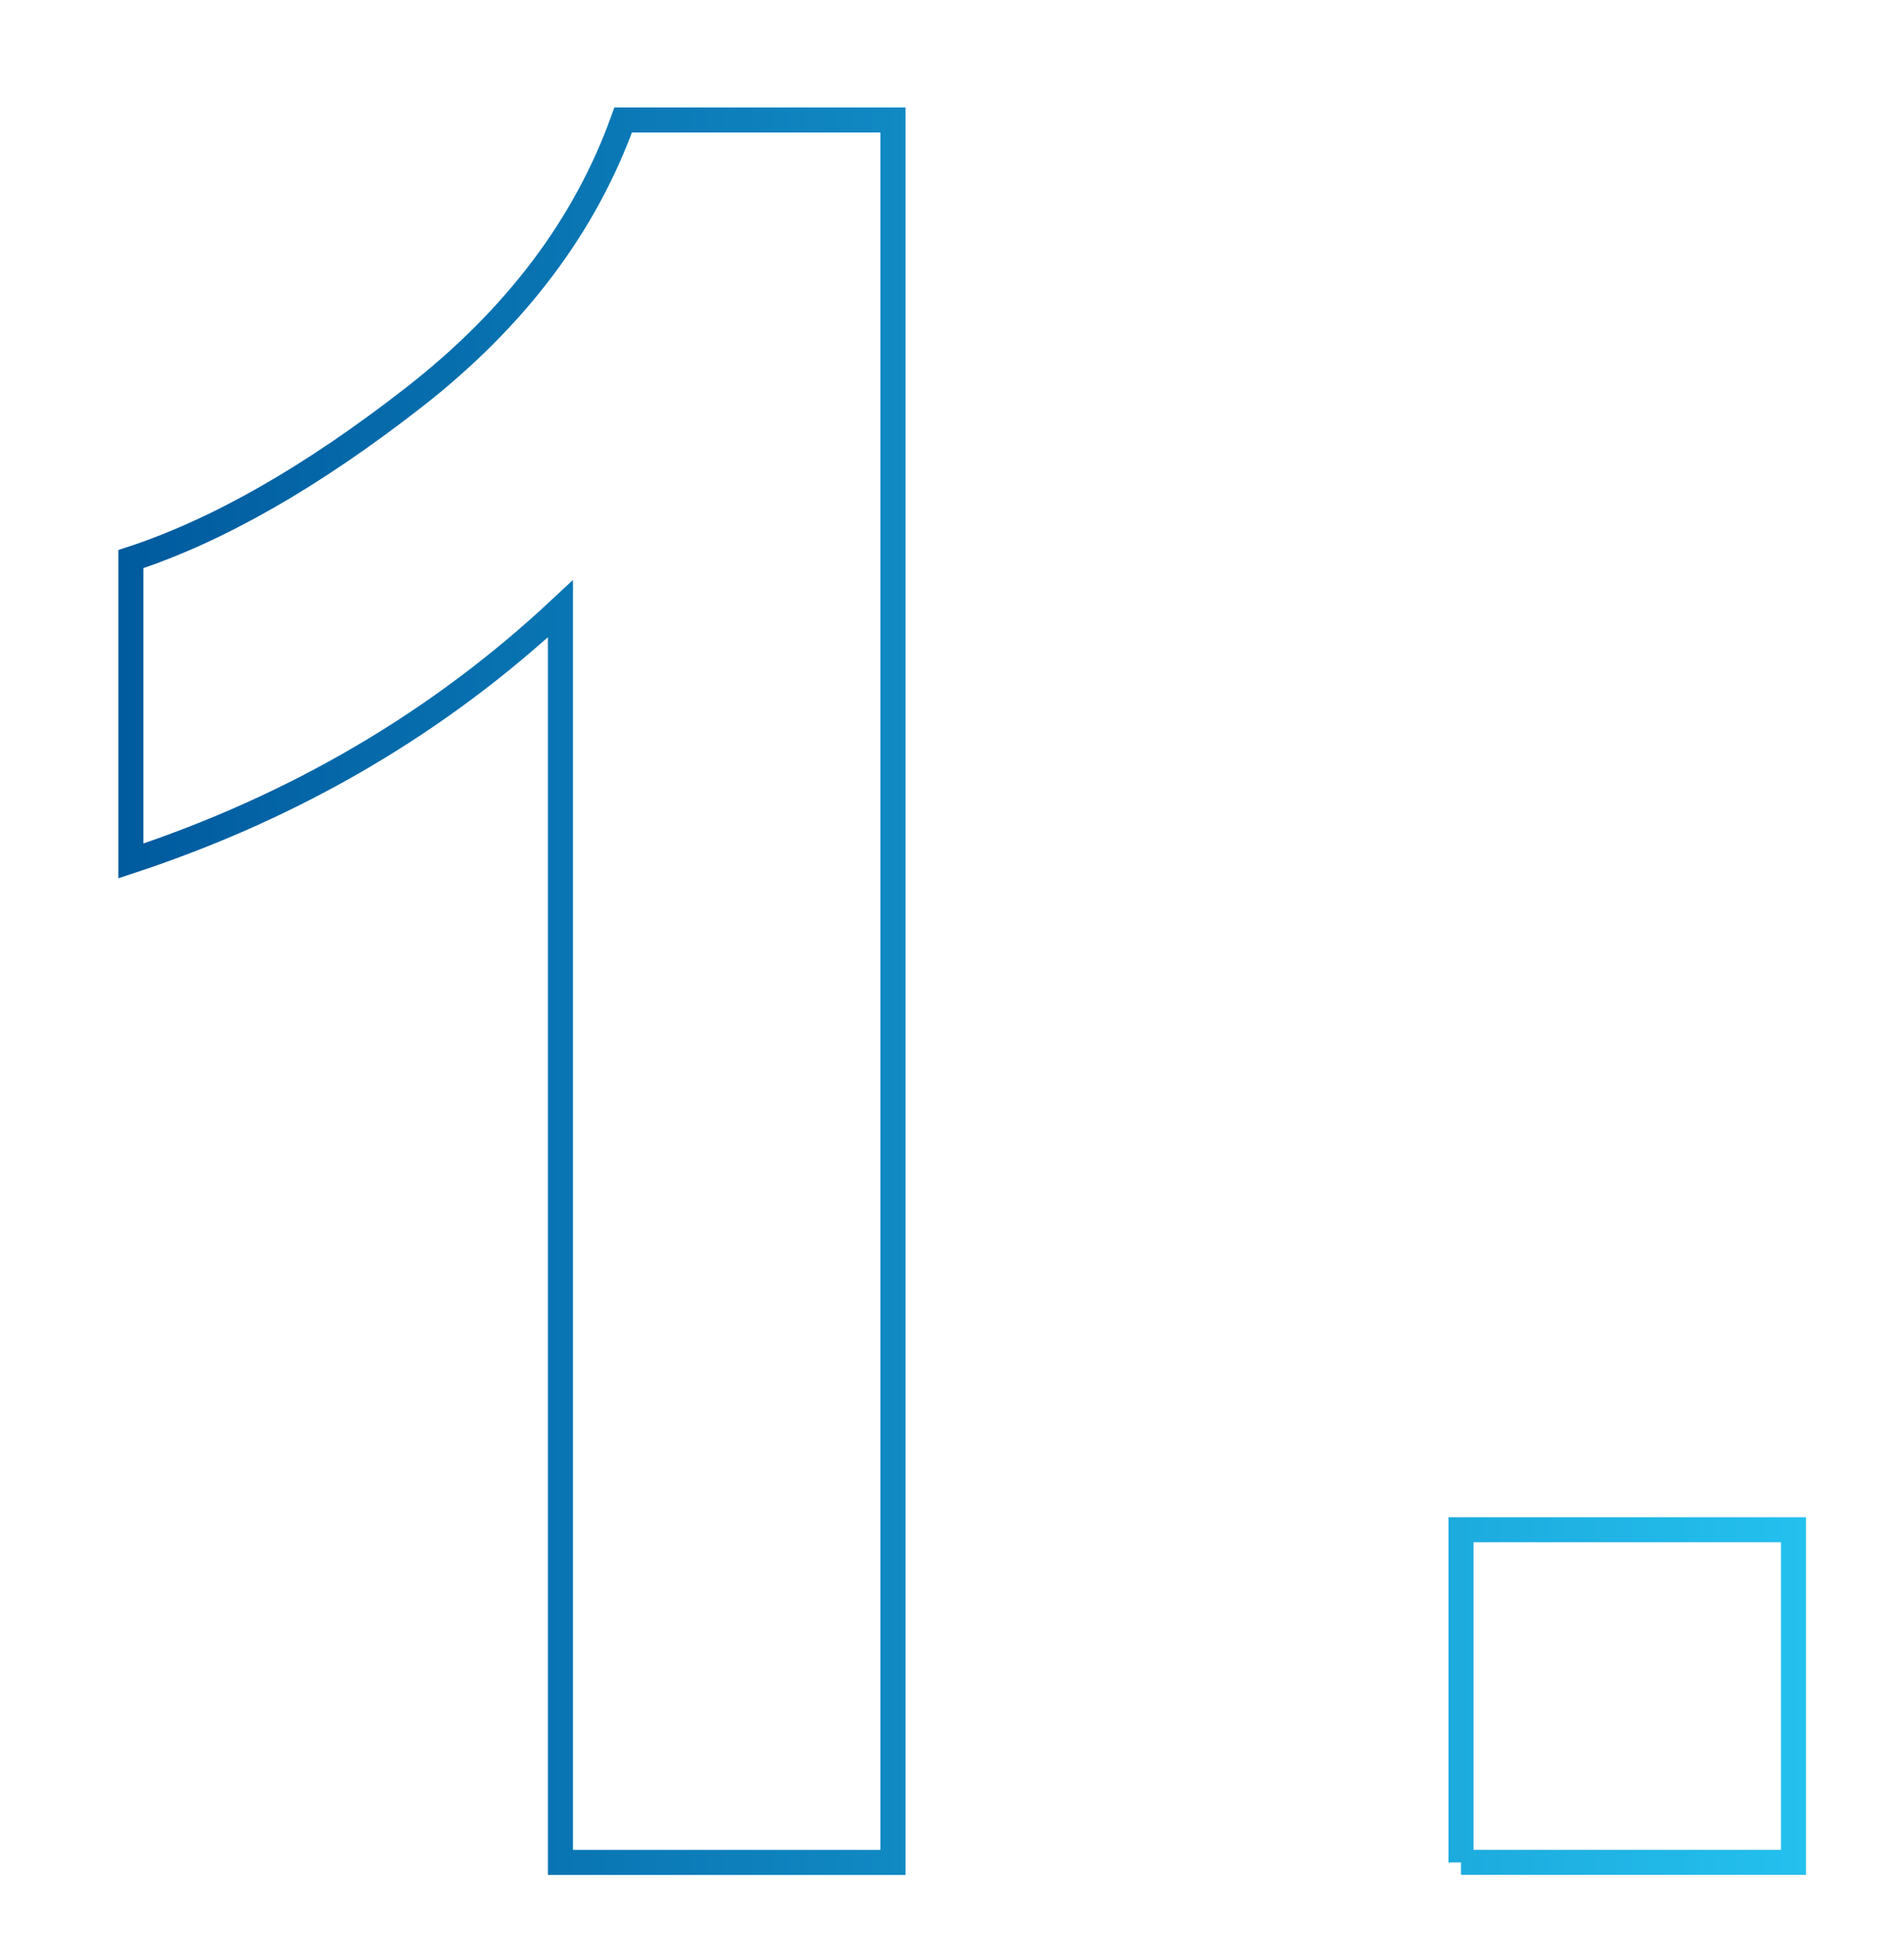 <?xml version="1.0" encoding="utf-8"?>
<!-- Generator: Adobe Illustrator 23.0.0, SVG Export Plug-In . SVG Version: 6.00 Build 0)  -->
<svg version="1.1" id="Livello_1" xmlns="http://www.w3.org/2000/svg" xmlns:xlink="http://www.w3.org/1999/xlink" x="0px" y="0px"
	 viewBox="0 0 227.96 231.62" enable-background="new 0 0 227.96 231.62" xml:space="preserve">
<linearGradient id="SVGID_1_" gradientUnits="userSpaceOnUse" x1="14.164" y1="118.635" x2="216.234" y2="118.635">
	<stop  offset="0" style="stop-color:#005A9E"/>
	<stop  offset="1" style="stop-color:#24C0EE"/>
</linearGradient>
<path fill="none" stroke="url(#SVGID_1_)" stroke-width="3" stroke-miterlimit="10" d="M106.91,222.92H67.1V72.87
	c-14.55,13.6-31.69,23.66-51.43,30.18V66.92c10.39-3.4,21.68-9.85,33.86-19.34c12.18-9.49,20.54-20.57,25.08-33.22h32.3V222.92z
	 M174.92,222.92V183.1h39.81v39.81H174.92z"/>
</svg>
